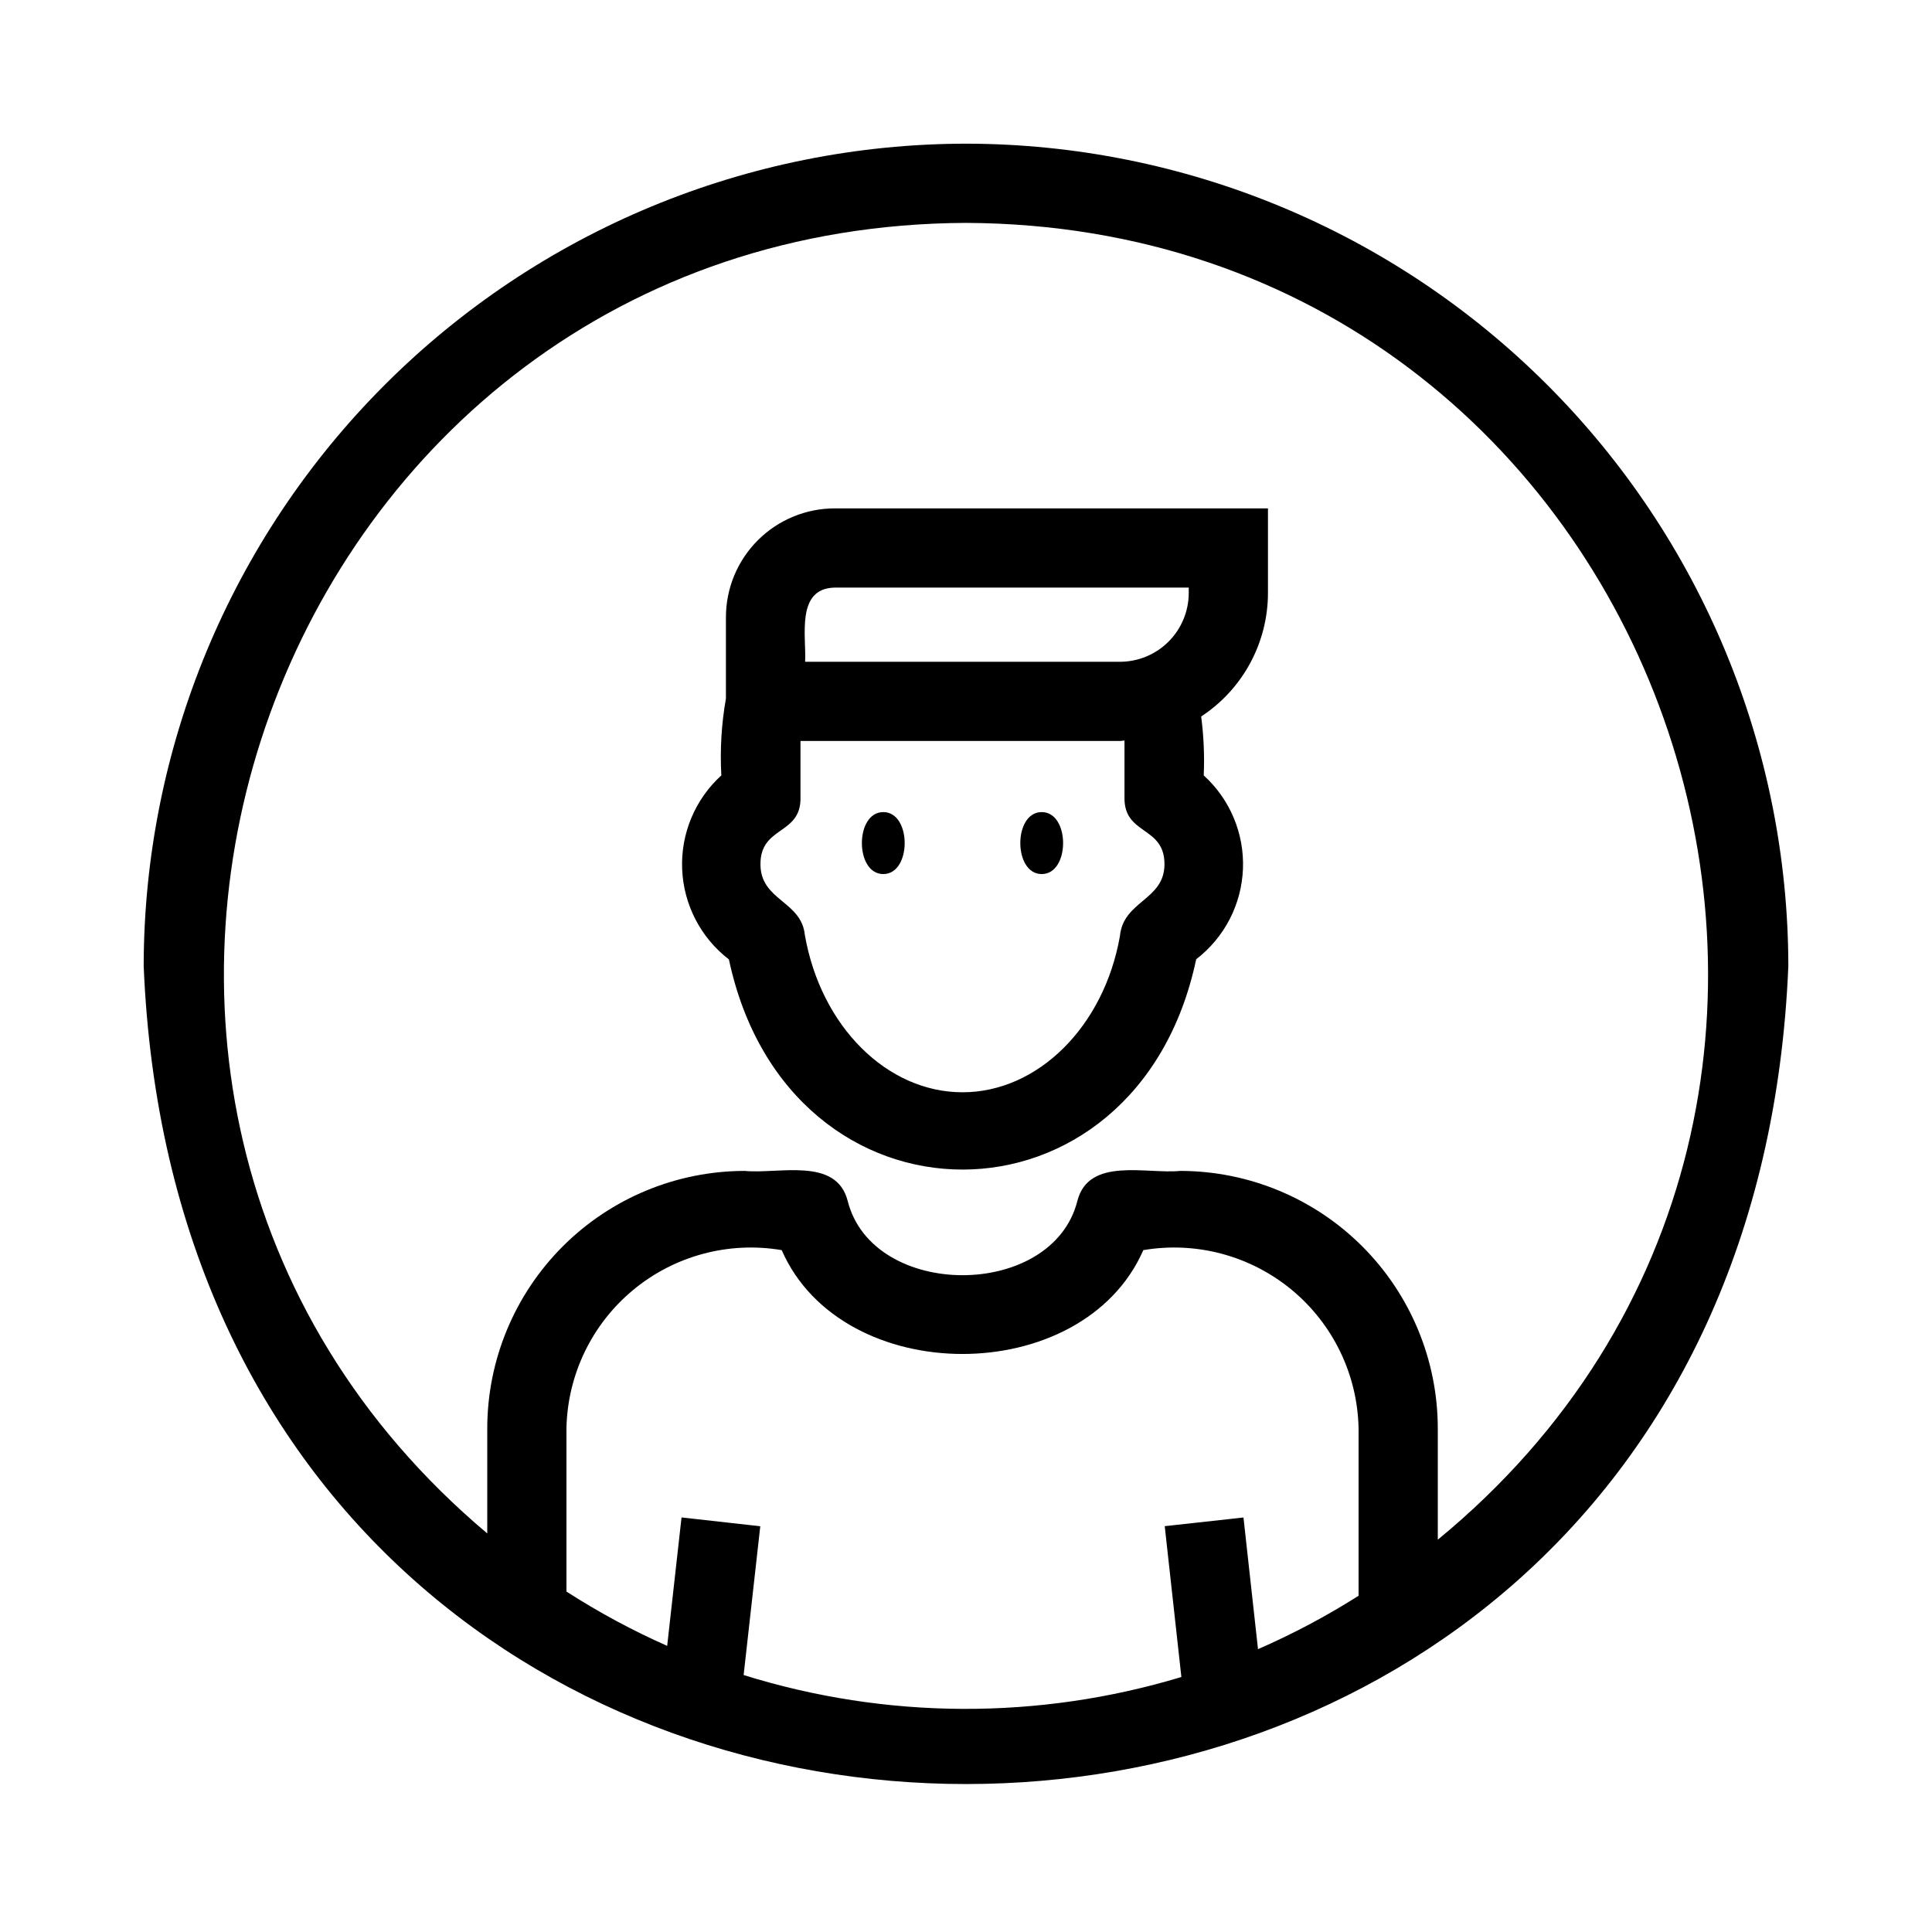 <?xml version="1.0" encoding="UTF-8"?>
<!-- Uploaded to: ICON Repo, www.iconrepo.com, Generator: ICON Repo Mixer Tools -->
<svg fill="#000000" width="800px" height="800px" version="1.1" viewBox="144 144 512 512" xmlns="http://www.w3.org/2000/svg">
 <path d="m336.38 307.55v21.562-0.004c-1.188 6.727-1.598 13.566-1.219 20.383-6.969 6.34-10.773 15.438-10.383 24.852 0.387 9.414 4.926 18.172 12.391 23.914 15.812 74.367 108.2 74.16 123.83-0.043 7.469-5.734 12.008-14.484 12.395-23.895 0.387-9.406-3.422-18.5-10.395-24.828 0.227-5.215 0-10.438-0.676-15.613 11.035-7.234 17.688-19.535 17.699-32.73v-22.422h-114.82c-7.641 0.008-14.969 3.047-20.371 8.449-5.406 5.406-8.445 12.73-8.453 20.375zm105.62 32.82v14.902c-0.191 10.176 10.668 7.496 10.598 17.844-0.074 9.488-10.926 9.574-11.809 18.965-4.215 23.98-21.762 41.383-41.719 41.383-19.969 0-37.516-17.406-41.77-41.641-0.883-9.074-11.707-9.109-11.77-18.707-0.094-10.363 10.84-7.695 10.609-17.848v-14.902h84.656c0.406 0 0.781-0.109 1.188-0.121zm17.027-39.223c-0.004 4.832-1.926 9.465-5.344 12.883-3.414 3.418-8.047 5.34-12.879 5.348h-83.438c0.352-6.703-2.519-19.453 7.832-19.66h93.828zm-80.949 74.488c-7.562 0.004-7.562-16.426 0-16.422 7.562-0.008 7.562 16.426 0.004 16.422zm41.984 0c-7.562 0.004-7.562-16.426 0-16.422 7.562-0.008 7.562 16.426 0.004 16.422zm-20.062-193.56c-57.777 0.066-113.17 23.047-154.02 63.898-40.855 40.855-63.836 96.246-63.902 154.02 11.977 289.11 423.92 289.02 435.85 0-0.066-57.777-23.051-113.17-63.906-154.02-40.852-40.852-96.246-63.832-154.02-63.898zm-58.93 405.83 4.41-39.434-20.867-2.336-3.805 34.039-0.004-0.004c-9.254-4.102-18.176-8.914-26.688-14.395v-43.25c0.277-14.219 6.738-27.613 17.695-36.688 10.957-9.07 25.32-12.922 39.344-10.543 16.059 36.703 79.766 36.688 95.836 0h0.004c14.023-2.379 28.387 1.473 39.344 10.543 10.957 9.074 17.418 22.469 17.695 36.691v44.371-0.004c-8.508 5.394-17.418 10.125-26.652 14.148l-3.848-34.891-20.867 2.297 4.41 39.98-0.004-0.004c-37.852 11.434-78.258 11.254-116-0.523zm183.96-35.875v-29.504c-0.02-18.086-7.215-35.426-20.004-48.219-12.789-12.789-30.133-19.984-48.219-20.004-8.977 0.883-24.238-3.762-27.273 7.883-6.578 26.348-54.34 26.328-60.906 0.008-3.031-11.664-18.32-7.004-27.277-7.891-18.086 0.02-35.43 7.215-48.219 20.004-12.789 12.793-19.984 30.133-20.004 48.219v27.852c-138.93-116.96-56.906-346.55 126.88-347.31 185.08 0.832 266.22 232.92 125.03 348.96z"/>
</svg>